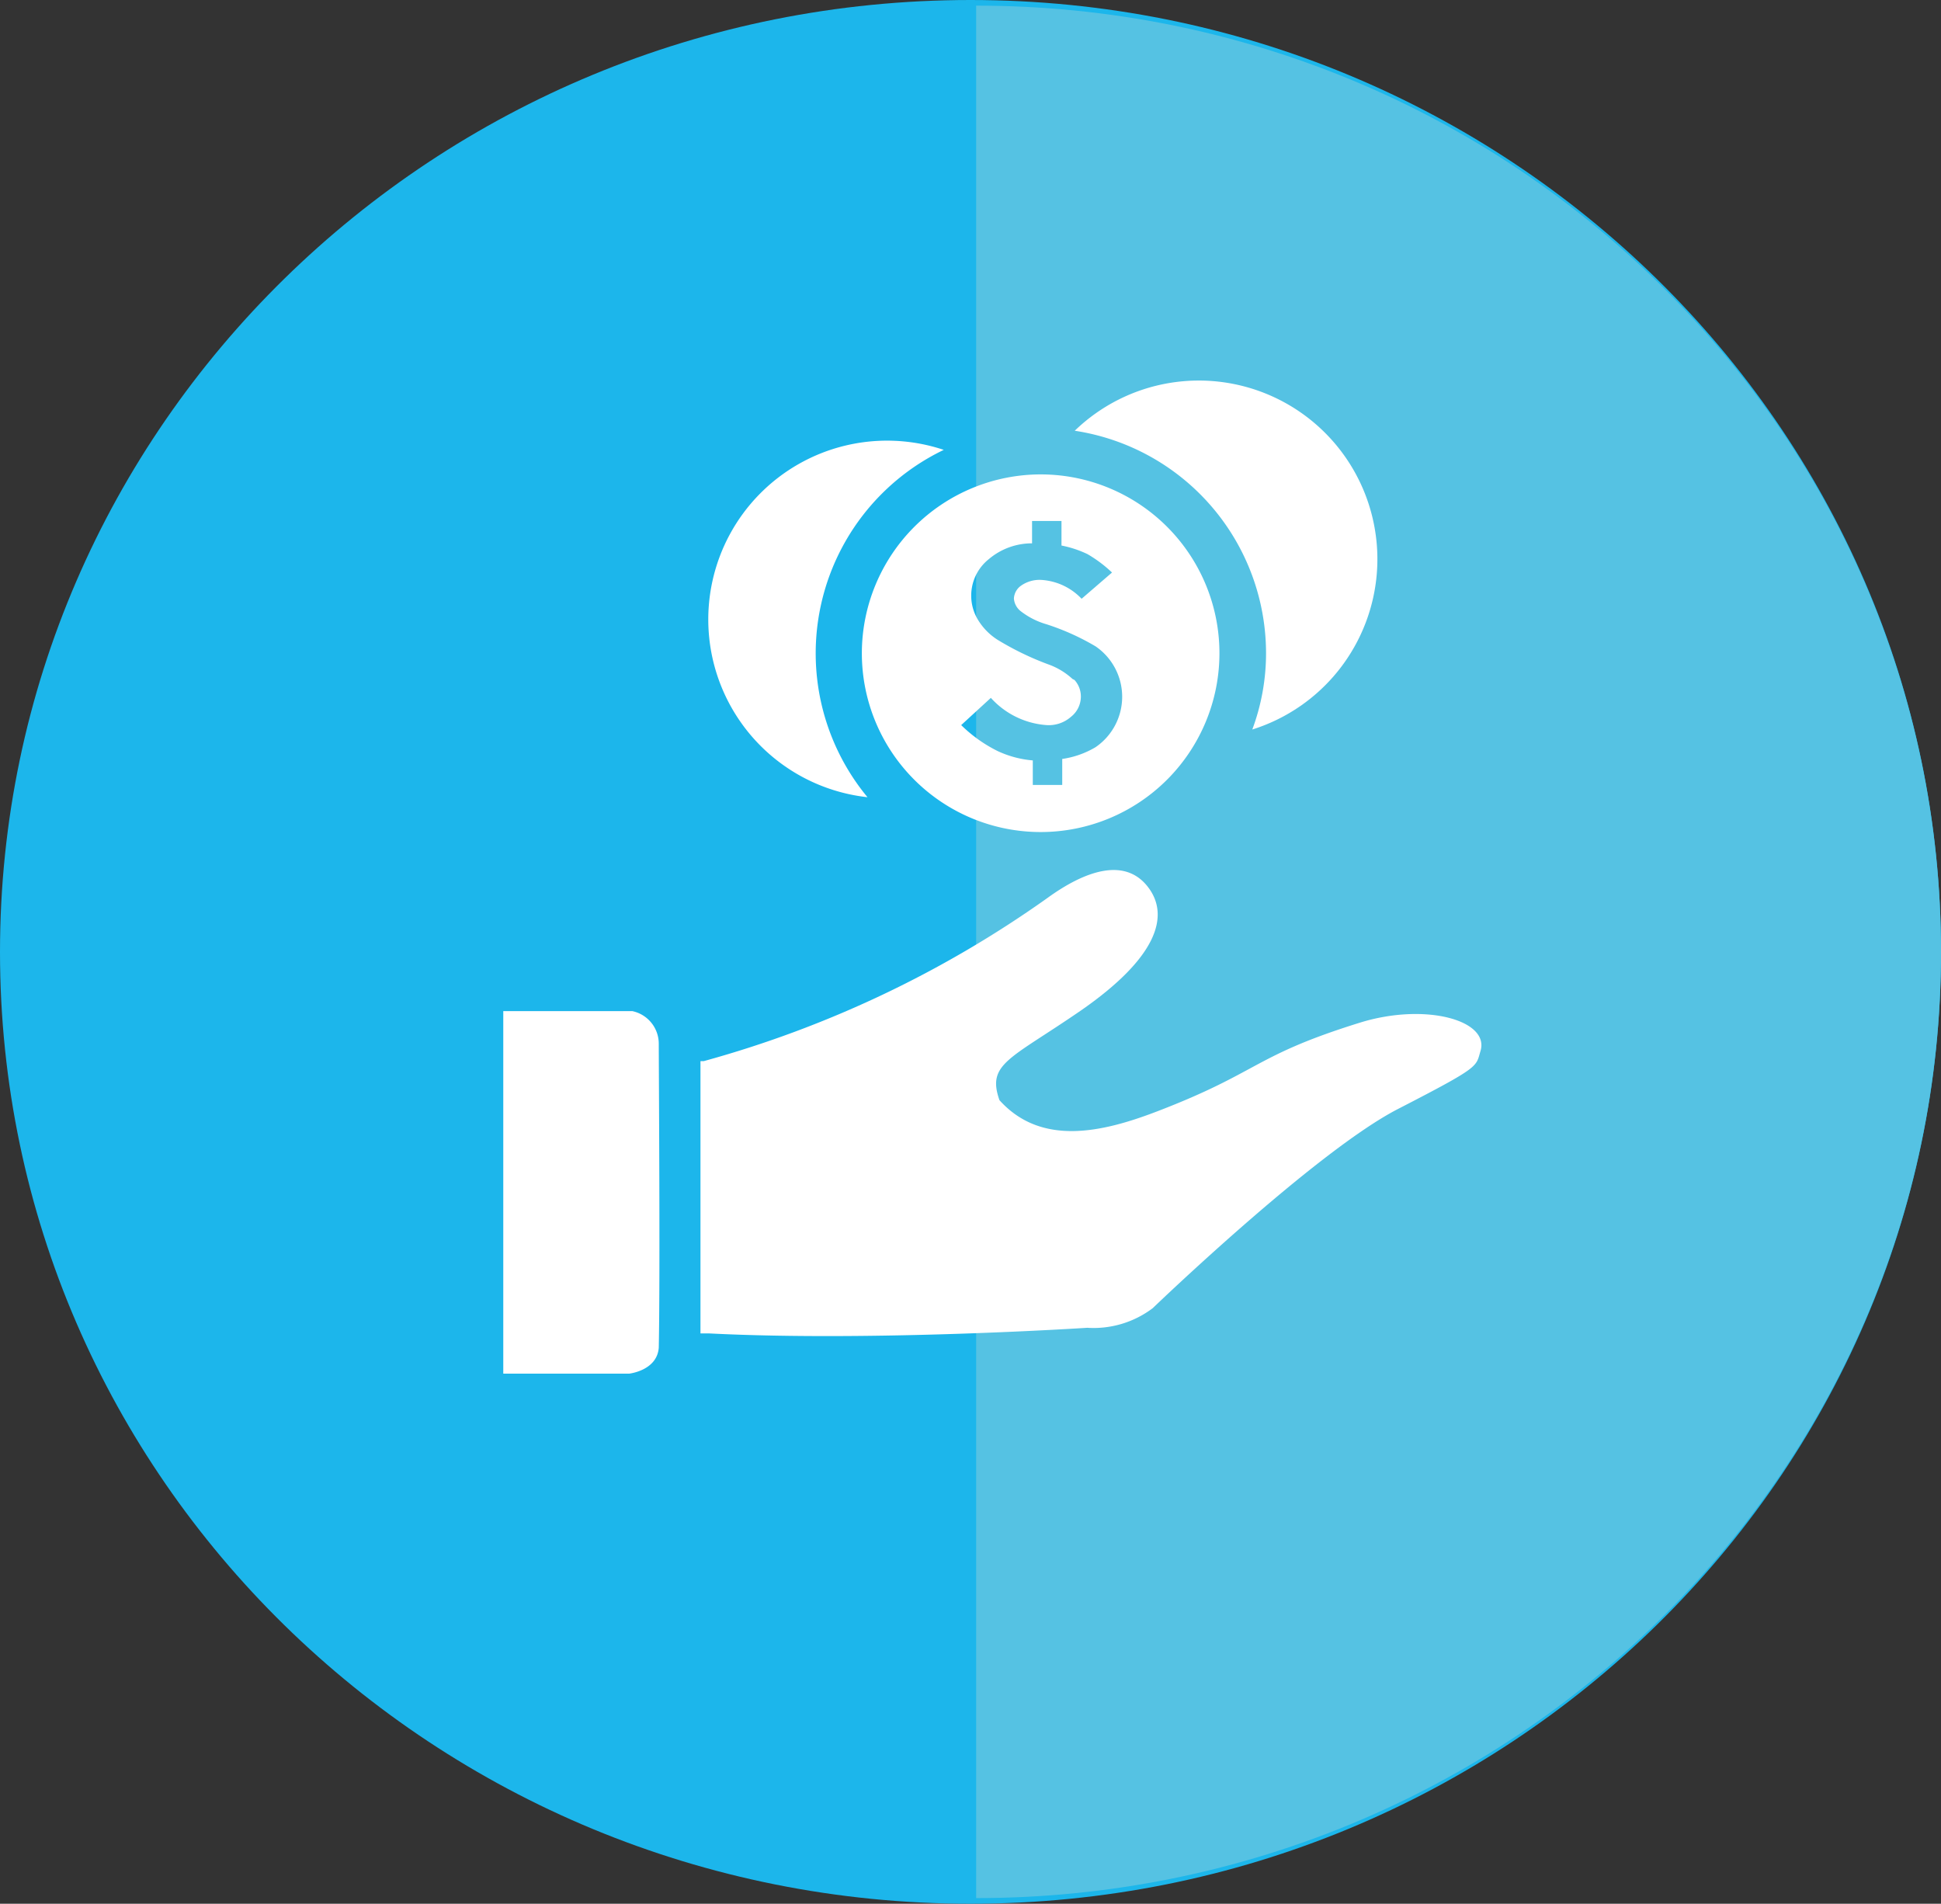 <svg xmlns="http://www.w3.org/2000/svg" viewBox="0 0 79.14 77.61"><rect x="0" y="0" width="79.14" height="77.61" fill="#333333" stroke="none"/><defs><style>.cls-1{fill:#1cb6eb;}.cls-2{fill:#55c2e3;}.cls-3{fill:#fff;}</style></defs><g id="Layer_2" data-name="Layer 2"><g id="Strategy"><path id="Path_135-15" data-name="Path 135-15" class="cls-1" d="M39.57,77.61c21.85,0,39.57-17.37,39.57-38.8S61.42,0,39.57,0,0,17.37,0,38.81s17.72,38.8,39.57,38.8"></path><path id="Path_135" data-name="Path 135" class="cls-2" d="M39.8,77.38c21.73,0,39.34-17.27,39.34-38.57S61.53.23,39.8.23Z"></path><path id="Path_448" data-name="Path 448" class="cls-3" d="M55.45,41.69c-4.37,1.36-4.06,2-8.25,3.61-2.26.87-4.75,1.44-6.45-.45-.52-1.49.42-1.66,3.3-3.64,3.14-2.17,3.67-3.89,2.74-5.07s-2.52-.67-4.1.48a44.56,44.56,0,0,1-14,6.64h-.13V54.36l.36,0c6.72.34,15.41-.23,15.41-.23A4,4,0,0,0,47,53.33S53.64,46.94,57,45.21s3.17-1.71,3.36-2.35C60.76,41.6,58.13,40.86,55.45,41.69Z"></path><path id="Path_449" data-name="Path 449" class="cls-3" d="M25.78,41.22H20.52V56h5.13s1.14-.12,1.21-1.06c.06-2.9,0-11.43,0-12.4A1.36,1.36,0,0,0,25.78,41.22Z"></path><path id="Path_450" data-name="Path 450" class="cls-3" d="M35.37,32.5a9.2,9.2,0,0,1,3.11-14.16A7.29,7.29,0,1,0,35.37,32.5Z"></path><path id="Path_451" data-name="Path 451" class="cls-3" d="M51.62,26.63a8.91,8.91,0,0,1-.56,3.11,7.28,7.28,0,1,0-7.24-12.18A9.18,9.18,0,0,1,51.62,26.63Z"></path><path id="Path_452" data-name="Path 452" class="cls-3" d="M35.14,26.63a7.29,7.29,0,1,0,7.29-7.29,7.3,7.3,0,0,0-7.29,7.29Zm8.59,1.05a2.88,2.88,0,0,0-1-.6,11.88,11.88,0,0,1-2.06-1,2.51,2.51,0,0,1-.8-.82,1.9,1.9,0,0,1,.44-2.46,2.72,2.72,0,0,1,1.77-.65v-.91h1.2v1a4.4,4.4,0,0,1,1.06.35,5.36,5.36,0,0,1,1,.75l-1.24,1.07a2.47,2.47,0,0,0-1.67-.77,1.31,1.31,0,0,0-.79.23.68.68,0,0,0-.3.53.72.72,0,0,0,.27.51,3.13,3.13,0,0,0,1.06.54,9.86,9.86,0,0,1,2,.9,2.49,2.49,0,0,1,0,4.11,3.69,3.69,0,0,1-1.36.48V32h-1.2V31a4.21,4.21,0,0,1-1.43-.38,5.78,5.78,0,0,1-1.49-1.06l1.21-1.11a3.38,3.38,0,0,0,2.27,1.11,1.37,1.37,0,0,0,1-.34,1.05,1.05,0,0,0,.4-.82,1,1,0,0,0-.26-.68Z"></path></g></g></svg>